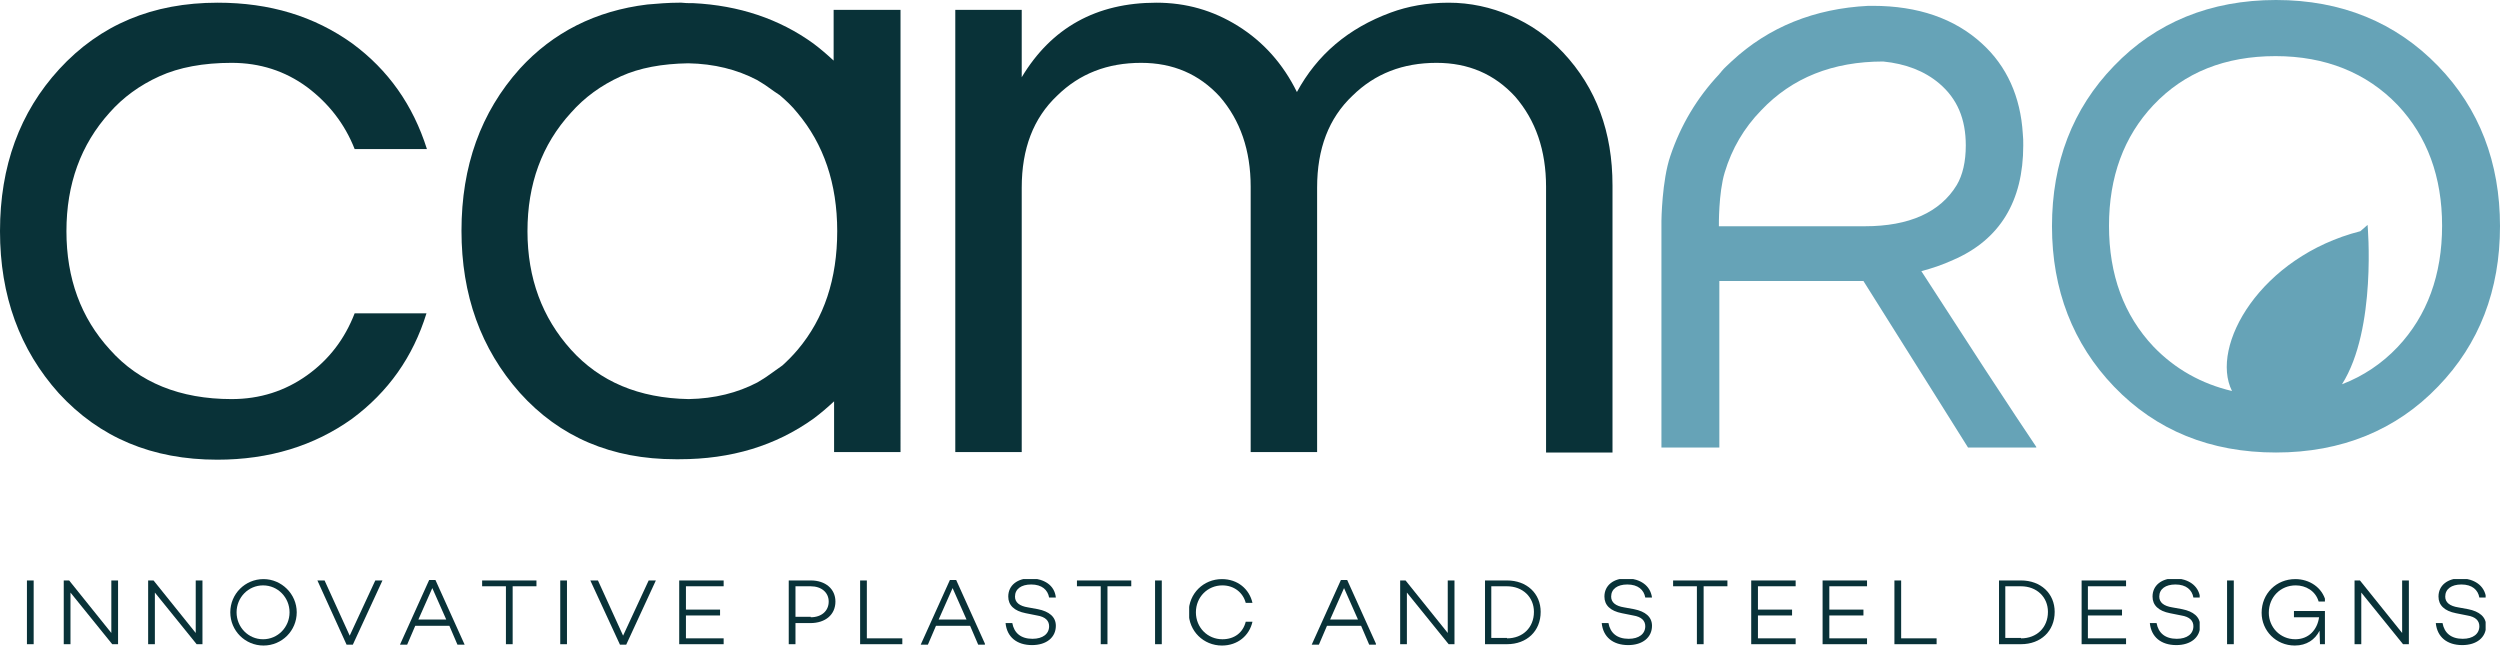 <?xml version="1.0" encoding="UTF-8"?>
<!-- Generator: Adobe Illustrator 26.1.0, SVG Export Plug-In . SVG Version: 6.00 Build 0)  -->
<svg xmlns="http://www.w3.org/2000/svg" xmlns:xlink="http://www.w3.org/1999/xlink" version="1.1" id="Layer_1" x="0px" y="0px" viewBox="0 0 556.9 143.8" style="enable-background:new 0 0 556.9 143.8;" xml:space="preserve">
<style type="text/css">
	.st0{clip-path:url(#SVGID_00000143594540859318705550000007235863090655027375_);fill:#093238;}
	.st1{clip-path:url(#SVGID_00000107590340779494804090000000488605560505919636_);fill:#093238;}
	.st2{clip-path:url(#SVGID_00000026140705062570936020000015629244933426358938_);fill:#093238;}
	.st3{clip-path:url(#SVGID_00000061454606374470375220000009268432454166207647_);fill:#66A3B7;}
	.st4{clip-path:url(#SVGID_00000172439166254083694650000014158816065115323830_);fill:#66A3B7;}
	.st5{clip-path:url(#SVGID_00000156559689926563072180000004803145888976274578_);fill:#093238;}
	.st6{clip-path:url(#SVGID_00000091005989749343529290000014848103875124133261_);fill:#093238;}
	.st7{clip-path:url(#SVGID_00000142873850209991916220000001866257605494132893_);fill:#093238;}
	.st8{clip-path:url(#SVGID_00000078739162257465342370000008165239466738630333_);fill:#093238;}
	.st9{clip-path:url(#SVGID_00000178197676527693924760000009295258975776455869_);fill:#093238;}
	.st10{clip-path:url(#SVGID_00000145752078934022579380000000374913487246018486_);fill:#093238;}
	.st11{clip-path:url(#SVGID_00000051355907843922780390000005189171882558418342_);fill:#093238;}
	.st12{clip-path:url(#SVGID_00000170250613973239987120000013411362397972724920_);fill:#093238;}
	.st13{clip-path:url(#SVGID_00000093861747323676260740000013736492532674323097_);fill:#093238;}
	.st14{clip-path:url(#SVGID_00000072961193645970013080000008017175949241609088_);fill:#093238;}
	.st15{clip-path:url(#SVGID_00000068662973336860115270000014302409723039392951_);fill:#093238;}
	.st16{clip-path:url(#SVGID_00000047027108463834730140000015552161458336646316_);fill:#093238;}
	.st17{clip-path:url(#SVGID_00000150087513838330112980000006544479534043547278_);fill:#093238;}
	.st18{clip-path:url(#SVGID_00000018945230896404271590000000594800381583149494_);fill:#093238;}
	.st19{clip-path:url(#SVGID_00000012446041544573768700000005098579061444080575_);fill:#093238;}
	.st20{clip-path:url(#SVGID_00000108993716025946825550000000075083548369883045_);fill:#093238;}
	.st21{clip-path:url(#SVGID_00000083055873968842095520000005404818265216946087_);fill:#093238;}
	.st22{clip-path:url(#SVGID_00000093855662419642269810000013548538942699107241_);fill:#093238;}
	.st23{clip-path:url(#SVGID_00000119075683684489728580000002016963989338338969_);fill:#093238;}
	.st24{clip-path:url(#SVGID_00000130604470287308704930000012962477615894201271_);fill:#093238;}
	.st25{clip-path:url(#SVGID_00000092435601327314323680000015832176687612500367_);fill:#093238;}
	.st26{clip-path:url(#SVGID_00000018212601519571470600000010569355368043956104_);fill:#093238;}
	.st27{clip-path:url(#SVGID_00000136383743697692812010000006840088683197006776_);fill:#093238;}
	.st28{clip-path:url(#SVGID_00000023252359080512084930000003217751915243343509_);fill:#093238;}
	.st29{clip-path:url(#SVGID_00000099639145403445432820000011231163894513406641_);fill:#093238;}
	.st30{clip-path:url(#SVGID_00000181053410811032187360000015504960661001205659_);fill:#093238;}
	.st31{clip-path:url(#SVGID_00000162325980787992044340000000268307917112170937_);fill:#093238;}
	.st32{clip-path:url(#SVGID_00000054963569005013441220000012505708544699831445_);fill:#093238;}
	.st33{clip-path:url(#SVGID_00000147180871272198638420000003696023087721884577_);fill:#093238;}
	.st34{clip-path:url(#SVGID_00000101067001413111941410000013530346780643198380_);fill:#093238;}
	.st35{clip-path:url(#SVGID_00000158715382765925609880000000820209833342145966_);fill:#093238;}
	.st36{clip-path:url(#SVGID_00000092445348550294755990000004393220240162706088_);fill:#093238;}
</style>
<g>
	<defs>
		<rect id="SVGID_1_" y="0.6" width="95" height="101.7"></rect>
	</defs>
	<clipPath id="SVGID_00000003093720393331238060000016492711995058317966_">
		<use xlink:href="#SVGID_1_" style="overflow:visible;"></use>
	</clipPath>
	<path style="clip-path:url(#SVGID_00000003093720393331238060000016492711995058317966_);fill:#093238;" d="M51.6,88.9   c6.3,0,11.9-1.8,16.8-5.3c4.9-3.5,8.4-8.1,10.6-13.8h16c-3,9.7-8.5,17.5-16.6,23.5c-8.4,6-18.4,9.1-30,9.1   c-14.5,0-26.2-4.9-35.3-14.8C4.4,77.9,0,65.9,0,51.5C0,37,4.4,25,13.2,15.4C22.3,5.5,34,0.6,48.5,0.6c11.6,0,21.5,3,30,9.1   c8,5.9,13.5,13.7,16.6,23.5H79c-2.2-5.6-5.8-10.2-10.6-13.8C63.5,15.8,57.9,14,51.6,14c-6.3,0-11.7,1-16.1,3   c-4.4,2-8.1,4.7-11.1,8.1C18,32.2,14.8,41,14.8,51.5c0,10.5,3.2,19.3,9.7,26.4C31,85.2,40.1,88.9,51.6,88.9"></path>
</g>
<g>
	<defs>
		<rect id="SVGID_00000163784441112096636100000015077345772974497680_" x="102.8" y="0.6" width="97.8" height="101.7"></rect>
	</defs>
	<clipPath id="SVGID_00000095311972168470909390000016464421140489608580_">
		<use xlink:href="#SVGID_00000163784441112096636100000015077345772974497680_" style="overflow:visible;"></use>
	</clipPath>
	<path style="clip-path:url(#SVGID_00000095311972168470909390000016464421140489608580_);fill:#093238;" d="M177.7,77.9   c-1.1,1.3-2.2,2.4-3.4,3.5c-1.1,0.8-2.1,1.5-3.1,2.2c-0.8,0.6-1.7,1.1-2.5,1.6c-4.4,2.3-9.5,3.6-15.3,3.7   c-11.1-0.2-19.8-3.9-26.2-11c-6.4-7.1-9.7-15.9-9.7-26.4c0-10.5,3.2-19.3,9.7-26.4c3-3.4,6.7-6.1,11.1-8.1c4.2-1.9,9.2-2.8,15-2.9   c5.8,0.1,10.9,1.4,15.3,3.7c0.8,0.5,1.7,1,2.5,1.6c0.8,0.6,1.7,1.2,2.6,1.8c1.4,1.2,2.7,2.4,3.9,3.9c5.9,7,8.9,15.8,8.9,26.4   C186.5,62.1,183.6,70.9,177.7,77.9 M185.7,2.2v11.3c-1.4-1.3-2.9-2.6-4.5-3.8c-7.6-5.5-16.6-8.5-26.8-9c-0.1,0-0.3,0-0.4,0   c-0.7,0-1.4,0-2.2-0.1c-0.1,0-0.2,0-0.3,0c0,0-0.1,0-0.1,0c0,0-0.1,0-0.1,0c-2.4,0-4.8,0.2-7.1,0.4c-11.5,1.4-21,6.2-28.4,14.3   c-8.7,9.7-13,21.7-13,36.1c0,14.3,4.3,26.3,13,36.1c8.9,9.9,20.5,14.8,34.7,14.8c0.1,0,0.3,0,0.4,0c0.1,0,0.3,0,0.4,0   c11.6,0,21.5-3,30-9.1c1.6-1.2,3.1-2.5,4.5-3.8v11.3h14.8V2.2H185.7z"></path>
</g>
<g>
	<defs>
		<rect id="SVGID_00000088132250940622445210000004049336413993001345_" x="212.8" y="0.6" width="146.4" height="100.1"></rect>
	</defs>
	<clipPath id="SVGID_00000014629397876899551400000009786572933480038044_">
		<use xlink:href="#SVGID_00000088132250940622445210000004049336413993001345_" style="overflow:visible;"></use>
	</clipPath>
	<path style="clip-path:url(#SVGID_00000014629397876899551400000009786572933480038044_);fill:#093238;" d="M227.6,17.2   c6.6-11,16.6-16.6,30-16.6c6.6,0,12.6,1.7,18.2,5.2c5.6,3.5,10,8.4,13.1,14.7c4.5-8.3,11.4-14.2,20.9-17.7   c3.8-1.4,8.1-2.2,12.9-2.2c4.8,0,9.4,1,13.8,2.9c4.4,1.9,8.3,4.6,11.7,8.2c7.4,7.9,11,17.7,11,29.6v59.5h-14.8V41.6   c0-8.1-2.3-14.8-6.9-20.1c-4.6-5-10.4-7.5-17.5-7.5c-7.5,0-13.7,2.4-18.7,7.3c-5.3,5-7.9,11.8-7.9,20.5v58.9h-14.8V41.6   c0-8.1-2.3-14.8-6.9-20.1c-4.6-5-10.4-7.5-17.5-7.5c-7.5,0-13.7,2.4-18.7,7.3c-5.3,5-7.9,11.8-7.9,20.5v58.9h-14.8V2.2h14.8V17.2"></path>
</g>
<g>
	<defs>
		<rect id="SVGID_00000000928957332476333390000001737569300239394237_" x="370" y="1.2" width="83.6" height="98.5"></rect>
	</defs>
	<clipPath id="SVGID_00000097465288357158739390000010285542403969655697_">
		<use xlink:href="#SVGID_00000000928957332476333390000001737569300239394237_" style="overflow:visible;"></use>
	</clipPath>
	<path style="clip-path:url(#SVGID_00000097465288357158739390000010285542403969655697_);fill:#66A3B7;" d="M382.9,50.3   c0,0-0.1-7.3,1.3-11.9c1.6-5.3,4.3-9.9,8.1-13.8c6.9-7.3,16-10.9,27.2-10.9c0,0,0,0,0,0c5,0.5,9.2,2.1,12.5,4.9   c4,3.4,5.9,7.9,5.9,13.8c0,3.6-0.7,6.6-2,8.8c-3.7,6.1-10.6,9.2-20.5,9.2H382.9 M449.1,92.8l-6.9-10.5L428,60.4   c2.3-0.6,4.7-1.4,7.1-2.5c10.4-4.5,15.6-13.1,15.6-25.5c0-0.9,0-1.8-0.1-2.6c-0.5-8.3-3.6-15.1-9.1-20.1   c-6.1-5.6-14.3-8.4-24.3-8.4h-1c-12,0.6-22.2,4.7-30.4,12.3c-0.8,0.8-1.7,1.5-2.4,2.4c-0.1,0.2-0.3,0.3-0.4,0.5   c-5,5.3-8.6,11.4-10.9,18.2c-1.9,5.5-2,14.5-2,14.5v10.6v40.1h12.9v-13V62.6h0.8h31.3l15.9,25.3l6.9,11l0.5,0.8h15.3L449.1,92.8z"></path>
</g>
<g>
	<defs>
		<rect id="SVGID_00000142172412208922798190000010073248599396613291_" x="457" width="100" height="100.8"></rect>
	</defs>
	<clipPath id="SVGID_00000112605796096704455980000003547434177953945495_">
		<use xlink:href="#SVGID_00000142172412208922798190000010073248599396613291_" style="overflow:visible;"></use>
	</clipPath>
	<path style="clip-path:url(#SVGID_00000112605796096704455980000003547434177953945495_);fill:#66A3B7;" d="M534.1,77.3   c-3.5,3.7-7.7,6.5-12.4,8.3c7.8-12.3,5.7-35.5,5.7-35.5l-1.6,1.4c-22.3,5.7-33.6,25.6-28.6,35.6c-6.8-1.6-12.7-4.9-17.5-9.9   c-6.6-7-9.9-16-9.9-26.9c0-10.9,3.3-19.9,9.9-26.9c6.9-7.3,16-10.9,27.2-10.9c11.1,0,20.3,3.7,27.2,10.9c6.6,7,9.9,16,9.9,26.9   S540.7,70.3,534.1,77.3 M543.1,14.7C533.7,5,521.6,0,507,0c-14.6,0-26.8,5-36.1,14.7c-9.2,9.5-13.8,21.5-13.8,35.7   c0,14.2,4.7,26.2,13.8,35.7c9.4,9.8,21.5,14.7,36.1,14.7c14.6,0,26.8-5,36.1-14.7c9.2-9.5,13.8-21.5,13.8-35.7   C556.9,36.2,552.3,24.2,543.1,14.7z"></path>
</g>
<g>
	<defs>
		<rect id="SVGID_00000116229523932719105440000003120853482288030343_" x="6" y="129.3" width="1.5" height="14.3"></rect>
	</defs>
	<clipPath id="SVGID_00000022559596301585232180000009017731234748797604_">
		<use xlink:href="#SVGID_00000116229523932719105440000003120853482288030343_" style="overflow:visible;"></use>
	</clipPath>
	<polyline style="clip-path:url(#SVGID_00000022559596301585232180000009017731234748797604_);fill:#093238;" points="6,143.5    7.5,143.5 7.5,129.3 6,129.3 6,143.5  "></polyline>
</g>
<g>
	<defs>
		<rect id="SVGID_00000012465025866970533080000011996550727907419016_" x="14.2" y="129.3" width="12.1" height="14.3"></rect>
	</defs>
	<clipPath id="SVGID_00000049220516977622627390000007764774351458755998_">
		<use xlink:href="#SVGID_00000012465025866970533080000011996550727907419016_" style="overflow:visible;"></use>
	</clipPath>
	<polyline style="clip-path:url(#SVGID_00000049220516977622627390000007764774351458755998_);fill:#093238;" points="26.3,143.5    25,143.5 15.7,132 15.7,143.5 14.2,143.5 14.2,129.3 15.4,129.3 24.8,141 24.8,129.3 26.3,129.3 26.3,143.5  "></polyline>
</g>
<g>
	<defs>
		<rect id="SVGID_00000016033097953042186430000014539801561537091734_" x="33" y="129.3" width="12.1" height="14.3"></rect>
	</defs>
	<clipPath id="SVGID_00000182507011770165345800000003077247329581670062_">
		<use xlink:href="#SVGID_00000016033097953042186430000014539801561537091734_" style="overflow:visible;"></use>
	</clipPath>
	<polyline style="clip-path:url(#SVGID_00000182507011770165345800000003077247329581670062_);fill:#093238;" points="45.1,143.5    43.8,143.5 34.5,132 34.5,143.5 33,143.5 33,129.3 34.2,129.3 43.6,141 43.6,129.3 45.1,129.3 45.1,143.5 45.1,143.5  "></polyline>
</g>
<g>
	<defs>
		<rect id="SVGID_00000044880452757897486780000012402007563341766539_" x="51.2" y="129" width="14.8" height="14.8"></rect>
	</defs>
	<clipPath id="SVGID_00000065765594292722789320000003230838629243060881_">
		<use xlink:href="#SVGID_00000044880452757897486780000012402007563341766539_" style="overflow:visible;"></use>
	</clipPath>
	<path style="clip-path:url(#SVGID_00000065765594292722789320000003230838629243060881_);fill:#093238;" d="M66.1,136.4   c0,4.1-3.3,7.4-7.4,7.4c-4.1,0-7.4-3.3-7.4-7.4c0-4.1,3.3-7.4,7.4-7.4C62.7,129,66.1,132.3,66.1,136.4 M64.5,136.4   c0-3.3-2.6-6-5.9-6c-3.3,0-5.9,2.7-5.9,6c0,3.3,2.6,6,5.9,6C61.9,142.4,64.5,139.7,64.5,136.4z"></path>
</g>
<g>
	<defs>
		<rect id="SVGID_00000039832478199153319940000001124533969170302632_" x="70.7" y="129.3" width="14.6" height="14.4"></rect>
	</defs>
	<clipPath id="SVGID_00000108280307277805145620000005650670042658582940_">
		<use xlink:href="#SVGID_00000039832478199153319940000001124533969170302632_" style="overflow:visible;"></use>
	</clipPath>
	<polyline style="clip-path:url(#SVGID_00000108280307277805145620000005650670042658582940_);fill:#093238;" points="78.6,143.6    77.2,143.6 70.7,129.3 72.3,129.3 77.9,141.6 83.6,129.3 85.2,129.3 78.6,143.6  "></polyline>
</g>
<g>
	<defs>
		<rect id="SVGID_00000146500675528390322020000004885420933327729317_" x="89.1" y="129.2" width="14.3" height="14.4"></rect>
	</defs>
	<clipPath id="SVGID_00000098913288492930753380000010809143680454889863_">
		<use xlink:href="#SVGID_00000146500675528390322020000004885420933327729317_" style="overflow:visible;"></use>
	</clipPath>
	<path style="clip-path:url(#SVGID_00000098913288492930753380000010809143680454889863_);fill:#093238;" d="M92.5,139.4l-1.8,4.2   h-1.6l6.5-14.4H97l6.5,14.4h-1.6l-1.8-4.2H92.5 M96.3,131l-3.1,7h6.2L96.3,131z"></path>
</g>
<g>
	<defs>
		<rect id="SVGID_00000119812918344986226320000006009345379666107304_" x="107.4" y="129.3" width="12.1" height="14.3"></rect>
	</defs>
	<clipPath id="SVGID_00000022550276361043753310000009265908045451024051_">
		<use xlink:href="#SVGID_00000119812918344986226320000006009345379666107304_" style="overflow:visible;"></use>
	</clipPath>
	<polyline style="clip-path:url(#SVGID_00000022550276361043753310000009265908045451024051_);fill:#093238;" points="114.2,130.6    114.2,143.5 112.7,143.5 112.7,130.6 107.4,130.6 107.4,129.3 119.5,129.3 119.5,130.6 114.2,130.6  "></polyline>
</g>
<g>
	<defs>
		<rect id="SVGID_00000168818947219007348050000011313716823798231449_" x="124.8" y="129.3" width="1.5" height="14.3"></rect>
	</defs>
	<clipPath id="SVGID_00000002364811536560228340000000677893615245719984_">
		<use xlink:href="#SVGID_00000168818947219007348050000011313716823798231449_" style="overflow:visible;"></use>
	</clipPath>
	<polyline style="clip-path:url(#SVGID_00000002364811536560228340000000677893615245719984_);fill:#093238;" points="124.8,143.5    126.3,143.5 126.3,129.3 124.8,129.3 124.8,143.5  "></polyline>
</g>
<g>
	<defs>
		<rect id="SVGID_00000119111917844704659400000007519616219774932381_" x="131.5" y="129.3" width="14.6" height="14.4"></rect>
	</defs>
	<clipPath id="SVGID_00000082362658666423337150000005810725089993983145_">
		<use xlink:href="#SVGID_00000119111917844704659400000007519616219774932381_" style="overflow:visible;"></use>
	</clipPath>
	<polyline style="clip-path:url(#SVGID_00000082362658666423337150000005810725089993983145_);fill:#093238;" points="139.5,143.6    138.1,143.6 131.5,129.3 133.2,129.3 138.8,141.6 144.5,129.3 146.1,129.3 139.5,143.6  "></polyline>
</g>
<g>
	<defs>
		<rect id="SVGID_00000023260765533216846650000000015446469889702276_" x="151.3" y="129.3" width="9.9" height="14.3"></rect>
	</defs>
	<clipPath id="SVGID_00000181785239332865261480000016449374104643944370_">
		<use xlink:href="#SVGID_00000023260765533216846650000000015446469889702276_" style="overflow:visible;"></use>
	</clipPath>
	<polyline style="clip-path:url(#SVGID_00000181785239332865261480000016449374104643944370_);fill:#093238;" points="152.8,135.8    160.4,135.8 160.4,137.1 152.8,137.1 152.8,142.2 161.2,142.2 161.2,143.5 151.3,143.5 151.3,129.3 161.2,129.3 161.2,130.6    152.8,130.6 152.8,135.8  "></polyline>
</g>
<g>
	<defs>
		<rect id="SVGID_00000159429277310956612740000011408440477071667368_" x="175.7" y="129.3" width="10.4" height="14.3"></rect>
	</defs>
	<clipPath id="SVGID_00000150804371578742557670000005688181784796002719_">
		<use xlink:href="#SVGID_00000159429277310956612740000011408440477071667368_" style="overflow:visible;"></use>
	</clipPath>
	<path style="clip-path:url(#SVGID_00000150804371578742557670000005688181784796002719_);fill:#093238;" d="M180.6,129.3   c3.3,0,5.5,1.9,5.5,4.7c0,2.9-2.2,4.8-5.6,4.8h-3.3v4.7h-1.5v-14.3H180.6 M180.6,137.5c2.4,0,4-1.4,4-3.5c0-2-1.6-3.4-4-3.4h-3.4   v6.8H180.6z"></path>
</g>
<g>
	<defs>
		<rect id="SVGID_00000150794493867175819290000003837976199227147658_" x="191.6" y="129.3" width="9.4" height="14.3"></rect>
	</defs>
	<clipPath id="SVGID_00000101791298551419691470000008678211290295247805_">
		<use xlink:href="#SVGID_00000150794493867175819290000003837976199227147658_" style="overflow:visible;"></use>
	</clipPath>
	<polyline style="clip-path:url(#SVGID_00000101791298551419691470000008678211290295247805_);fill:#093238;" points="201.1,143.5    191.6,143.5 191.6,129.3 193.1,129.3 193.1,142.2 201.1,142.2 201.1,143.5  "></polyline>
</g>
<g>
	<defs>
		<rect id="SVGID_00000076574350115394991020000015937599989623507855_" x="205.1" y="129.2" width="14.3" height="14.4"></rect>
	</defs>
	<clipPath id="SVGID_00000003068171903780243210000000742046990408309120_">
		<use xlink:href="#SVGID_00000076574350115394991020000015937599989623507855_" style="overflow:visible;"></use>
	</clipPath>
	<path style="clip-path:url(#SVGID_00000003068171903780243210000000742046990408309120_);fill:#093238;" d="M208.5,139.4l-1.8,4.2   h-1.6l6.5-14.4h1.4l6.5,14.4h-1.6l-1.8-4.2H208.5 M212.2,131l-3.1,7h6.2L212.2,131z"></path>
</g>
<g>
	<defs>
		<rect id="SVGID_00000079464700507515440740000012287520417686234252_" x="224" y="129" width="11.2" height="14.9"></rect>
	</defs>
	<clipPath id="SVGID_00000062883201577572740500000004277789597362145152_">
		<use xlink:href="#SVGID_00000079464700507515440740000012287520417686234252_" style="overflow:visible;"></use>
	</clipPath>
	<path style="clip-path:url(#SVGID_00000062883201577572740500000004277789597362145152_);fill:#093238;" d="M235.2,133.1h-1.5   c-0.3-1.7-1.6-2.9-4-2.9c-2.2,0-3.6,1-3.6,2.7c0,1.3,1,2.1,2.9,2.4l2.2,0.4c2.5,0.5,4,1.7,4,3.7c0,2.6-2.1,4.3-5.3,4.3   c-3.4,0-5.6-1.8-5.9-4.9h1.5c0.4,2.2,1.9,3.5,4.5,3.5c2.3,0,3.7-1.1,3.7-2.8c0-1.2-0.8-2.1-2.7-2.4l-2.5-0.5   c-2.6-0.5-3.9-1.8-3.9-3.7c0-2.5,2-4.1,5.1-4.1C232.6,129,234.9,130.3,235.2,133.1"></path>
</g>
<g>
	<defs>
		<rect id="SVGID_00000170990098033892282520000004942834975316514232_" x="239.9" y="129.3" width="12.1" height="14.3"></rect>
	</defs>
	<clipPath id="SVGID_00000165230589752362636460000000631390145693370262_">
		<use xlink:href="#SVGID_00000170990098033892282520000004942834975316514232_" style="overflow:visible;"></use>
	</clipPath>
	<polyline style="clip-path:url(#SVGID_00000165230589752362636460000000631390145693370262_);fill:#093238;" points="246.7,130.6    246.7,143.5 245.2,143.5 245.2,130.6 239.9,130.6 239.9,129.3 252,129.3 252,130.6 246.7,130.6  "></polyline>
</g>
<g>
	<defs>
		<rect id="SVGID_00000097487932372635145350000000465339871447708293_" x="257.3" y="129.3" width="1.5" height="14.3"></rect>
	</defs>
	<clipPath id="SVGID_00000149345510174344541960000006255535933566818750_">
		<use xlink:href="#SVGID_00000097487932372635145350000000465339871447708293_" style="overflow:visible;"></use>
	</clipPath>
	<polyline style="clip-path:url(#SVGID_00000149345510174344541960000006255535933566818750_);fill:#093238;" points="257.3,143.5    258.8,143.5 258.8,129.3 257.3,129.3 257.3,143.5  "></polyline>
</g>
<g>
	<defs>
		<rect id="SVGID_00000100362380671205951420000007259895838663998379_" x="264.9" y="129" width="14.2" height="14.8"></rect>
	</defs>
	<clipPath id="SVGID_00000078044117423875718350000006437306675094468993_">
		<use xlink:href="#SVGID_00000100362380671205951420000007259895838663998379_" style="overflow:visible;"></use>
	</clipPath>
	<path style="clip-path:url(#SVGID_00000078044117423875718350000006437306675094468993_);fill:#093238;" d="M277.5,138.5h1.5   c-0.7,3.1-3.3,5.3-6.8,5.3c-4.1,0-7.4-3.2-7.4-7.4c0-4.2,3.3-7.4,7.4-7.4c3.5,0,6.1,2.2,6.8,5.3h-1.5c-0.6-2.3-2.6-3.9-5.2-3.9   c-3.3,0-5.9,2.6-5.9,6c0,3.4,2.6,6,5.9,6C275,142.4,276.9,140.9,277.5,138.5"></path>
</g>
<g>
	<defs>
		<rect id="SVGID_00000155850673195474196070000015457701494651173561_" x="292.2" y="129.2" width="14.3" height="14.4"></rect>
	</defs>
	<clipPath id="SVGID_00000178916191669319458550000005205415456030572166_">
		<use xlink:href="#SVGID_00000155850673195474196070000015457701494651173561_" style="overflow:visible;"></use>
	</clipPath>
	<path style="clip-path:url(#SVGID_00000178916191669319458550000005205415456030572166_);fill:#093238;" d="M295.6,139.4l-1.8,4.2   h-1.6l6.5-14.4h1.4l6.5,14.4h-1.6l-1.8-4.2H295.6 M299.4,131l-3.1,7h6.2L299.4,131z"></path>
</g>
<g>
	<defs>
		<rect id="SVGID_00000068652522368165032810000001839460310472834956_" x="311.9" y="129.3" width="12.1" height="14.3"></rect>
	</defs>
	<clipPath id="SVGID_00000075149726357024663640000016340191631536256170_">
		<use xlink:href="#SVGID_00000068652522368165032810000001839460310472834956_" style="overflow:visible;"></use>
	</clipPath>
	<polyline style="clip-path:url(#SVGID_00000075149726357024663640000016340191631536256170_);fill:#093238;" points="324,143.5    322.7,143.5 313.4,132 313.4,143.5 311.9,143.5 311.9,129.3 313.1,129.3 322.5,141 322.5,129.3 324,129.3 324,143.5  "></polyline>
</g>
<g>
	<defs>
		<rect id="SVGID_00000061470129679929388230000011901701348291672976_" x="330.7" y="129.3" width="12.5" height="14.3"></rect>
	</defs>
	<clipPath id="SVGID_00000116211130592820822470000012341825980008036275_">
		<use xlink:href="#SVGID_00000061470129679929388230000011901701348291672976_" style="overflow:visible;"></use>
	</clipPath>
	<path style="clip-path:url(#SVGID_00000116211130592820822470000012341825980008036275_);fill:#093238;" d="M335.7,129.3   c4.4,0,7.5,2.9,7.5,7c0,4.3-3.1,7.2-7.5,7.2h-4.9v-14.3H335.7 M335.7,142.2c3.5,0,6-2.4,6-5.9c0-3.3-2.5-5.7-6-5.7h-3.5v11.5H335.7   z"></path>
</g>
<g>
	<defs>
		<rect id="SVGID_00000142888310939199293270000005717107075986054588_" x="356.8" y="129" width="11.2" height="14.9"></rect>
	</defs>
	<clipPath id="SVGID_00000060734113984638064250000006327485345885420967_">
		<use xlink:href="#SVGID_00000142888310939199293270000005717107075986054588_" style="overflow:visible;"></use>
	</clipPath>
	<path style="clip-path:url(#SVGID_00000060734113984638064250000006327485345885420967_);fill:#093238;" d="M368,133.1h-1.5   c-0.3-1.7-1.6-2.9-4-2.9c-2.2,0-3.6,1-3.6,2.7c0,1.3,1,2.1,2.9,2.4l2.2,0.4c2.5,0.5,4,1.7,4,3.7c0,2.6-2.1,4.3-5.3,4.3   c-3.4,0-5.6-1.8-5.9-4.9h1.5c0.4,2.2,1.9,3.5,4.5,3.5c2.3,0,3.7-1.1,3.7-2.8c0-1.2-0.8-2.1-2.7-2.4l-2.5-0.5   c-2.6-0.5-3.9-1.8-3.9-3.7c0-2.5,2-4.1,5.1-4.1C365.3,129,367.6,130.3,368,133.1"></path>
</g>
<g>
	<defs>
		<rect id="SVGID_00000155837557832150346700000012113158259642199947_" x="372.7" y="129.3" width="12.1" height="14.3"></rect>
	</defs>
	<clipPath id="SVGID_00000015324498871466798100000009851283812755697550_">
		<use xlink:href="#SVGID_00000155837557832150346700000012113158259642199947_" style="overflow:visible;"></use>
	</clipPath>
	<polyline style="clip-path:url(#SVGID_00000015324498871466798100000009851283812755697550_);fill:#093238;" points="379.5,130.6    379.5,143.5 378,143.5 378,130.6 372.7,130.6 372.7,129.3 384.8,129.3 384.8,130.6 379.5,130.6  "></polyline>
</g>
<g>
	<defs>
		<rect id="SVGID_00000132074217635544960290000007303710794057787315_" x="390.1" y="129.3" width="9.9" height="14.3"></rect>
	</defs>
	<clipPath id="SVGID_00000126321330089727238850000006934388001099402640_">
		<use xlink:href="#SVGID_00000132074217635544960290000007303710794057787315_" style="overflow:visible;"></use>
	</clipPath>
	<polyline style="clip-path:url(#SVGID_00000126321330089727238850000006934388001099402640_);fill:#093238;" points="391.6,135.8    399.2,135.8 399.2,137.1 391.6,137.1 391.6,142.2 400,142.2 400,143.5 390.1,143.5 390.1,129.3 400,129.3 400,130.6 391.6,130.6    391.6,135.8  "></polyline>
</g>
<g>
	<defs>
		<rect id="SVGID_00000127017374372862157440000001574414116762682298_" x="406" y="129.3" width="9.9" height="14.3"></rect>
	</defs>
	<clipPath id="SVGID_00000005965637973701925390000018142866866765915552_">
		<use xlink:href="#SVGID_00000127017374372862157440000001574414116762682298_" style="overflow:visible;"></use>
	</clipPath>
	<polyline style="clip-path:url(#SVGID_00000005965637973701925390000018142866866765915552_);fill:#093238;" points="407.5,135.8    415.1,135.8 415.1,137.1 407.5,137.1 407.5,142.2 415.9,142.2 415.9,143.5 406,143.5 406,129.3 415.9,129.3 415.9,130.6    407.5,130.6 407.5,135.8  "></polyline>
</g>
<g>
	<defs>
		<rect id="SVGID_00000142882649843783320890000009137149450010695593_" x="422" y="129.3" width="9.4" height="14.3"></rect>
	</defs>
	<clipPath id="SVGID_00000042712113453824104080000000523638068692587937_">
		<use xlink:href="#SVGID_00000142882649843783320890000009137149450010695593_" style="overflow:visible;"></use>
	</clipPath>
	<polyline style="clip-path:url(#SVGID_00000042712113453824104080000000523638068692587937_);fill:#093238;" points="431.4,143.5    422,143.5 422,129.3 423.5,129.3 423.5,142.2 431.4,142.2 431.4,143.5  "></polyline>
</g>
<g>
	<defs>
		<rect id="SVGID_00000111172342359978383520000009861853771394179470_" x="445.2" y="129.3" width="12.5" height="14.3"></rect>
	</defs>
	<clipPath id="SVGID_00000002375405825581947010000007408491073477683632_">
		<use xlink:href="#SVGID_00000111172342359978383520000009861853771394179470_" style="overflow:visible;"></use>
	</clipPath>
	<path style="clip-path:url(#SVGID_00000002375405825581947010000007408491073477683632_);fill:#093238;" d="M450.2,129.3   c4.4,0,7.5,2.9,7.5,7c0,4.3-3.1,7.2-7.5,7.2h-4.9v-14.3H450.2 M450.2,142.2c3.5,0,6-2.4,6-5.9c0-3.3-2.5-5.7-6-5.7h-3.5v11.5H450.2   z"></path>
</g>
<g>
	<defs>
		<rect id="SVGID_00000141419654339147274040000016597257092774301848_" x="463.7" y="129.3" width="9.9" height="14.3"></rect>
	</defs>
	<clipPath id="SVGID_00000133500341436017343240000016677808173174964104_">
		<use xlink:href="#SVGID_00000141419654339147274040000016597257092774301848_" style="overflow:visible;"></use>
	</clipPath>
	<polyline style="clip-path:url(#SVGID_00000133500341436017343240000016677808173174964104_);fill:#093238;" points="465.1,135.8    472.7,135.8 472.7,137.1 465.1,137.1 465.1,142.2 473.6,142.2 473.6,143.5 463.7,143.5 463.7,129.3 473.6,129.3 473.6,130.6    465.1,130.6 465.1,135.8  "></polyline>
</g>
<g>
	<defs>
		<rect id="SVGID_00000093159703613810228760000005508895261595895743_" x="478.8" y="129" width="11.2" height="14.9"></rect>
	</defs>
	<clipPath id="SVGID_00000101091017987501997720000017534405539854532784_">
		<use xlink:href="#SVGID_00000093159703613810228760000005508895261595895743_" style="overflow:visible;"></use>
	</clipPath>
	<path style="clip-path:url(#SVGID_00000101091017987501997720000017534405539854532784_);fill:#093238;" d="M490.1,133.1h-1.5   c-0.3-1.7-1.6-2.9-4-2.9c-2.2,0-3.6,1-3.6,2.7c0,1.3,1,2.1,2.9,2.4l2.2,0.4c2.5,0.5,4,1.7,4,3.7c0,2.6-2.1,4.3-5.3,4.3   c-3.4,0-5.6-1.8-5.9-4.9h1.5c0.4,2.2,1.9,3.5,4.5,3.5c2.3,0,3.7-1.1,3.7-2.8c0-1.2-0.8-2.1-2.7-2.4l-2.5-0.5   c-2.6-0.5-3.9-1.8-3.9-3.7c0-2.5,2-4.1,5.1-4.1C487.4,129,489.7,130.3,490.1,133.1"></path>
</g>
<g>
	<defs>
		<rect id="SVGID_00000052799347847635963580000014558050667715713442_" x="496.1" y="129.3" width="1.5" height="14.3"></rect>
	</defs>
	<clipPath id="SVGID_00000049221103111797093150000015186556955762838929_">
		<use xlink:href="#SVGID_00000052799347847635963580000014558050667715713442_" style="overflow:visible;"></use>
	</clipPath>
	<polyline style="clip-path:url(#SVGID_00000049221103111797093150000015186556955762838929_);fill:#093238;" points="496.1,143.5    497.6,143.5 497.6,129.3 496.1,129.3 496.1,143.5  "></polyline>
</g>
<g>
	<defs>
		<rect id="SVGID_00000026873197503499371370000007990790421542145160_" x="503.7" y="129" width="14.2" height="14.8"></rect>
	</defs>
	<clipPath id="SVGID_00000053522131234316335140000002523700827349903246_">
		<use xlink:href="#SVGID_00000026873197503499371370000007990790421542145160_" style="overflow:visible;"></use>
	</clipPath>
	<path style="clip-path:url(#SVGID_00000053522131234316335140000002523700827349903246_);fill:#093238;" d="M518,136.4v7.1h-1.2   l-0.1-3c-1,2-2.9,3.3-5.5,3.3c-4.2,0-7.4-3.3-7.4-7.3c0-4.3,3.3-7.5,7.5-7.5c3.1,0,6,1.8,6.8,5h-1.6c-0.7-2.4-2.9-3.6-5.1-3.6   c-3.4,0-6,2.6-6,6.1c0,3.2,2.5,5.9,5.9,5.9c3,0,4.9-2.1,5.3-4.9H511v-1.4h7V136.4L518,136.4"></path>
</g>
<g>
	<defs>
		<rect id="SVGID_00000033353797110005115660000005302849378593209999_" x="524.5" y="129.3" width="12.1" height="14.3"></rect>
	</defs>
	<clipPath id="SVGID_00000182506304541364693670000003409506003409472418_">
		<use xlink:href="#SVGID_00000033353797110005115660000005302849378593209999_" style="overflow:visible;"></use>
	</clipPath>
	<polyline style="clip-path:url(#SVGID_00000182506304541364693670000003409506003409472418_);fill:#093238;" points="536.6,143.5    535.3,143.5 526,132 526,143.5 524.5,143.5 524.5,129.3 525.7,129.3 535.1,141 535.1,129.3 536.6,129.3 536.6,143.5  "></polyline>
</g>
<g>
	<defs>
		<rect id="SVGID_00000069360777411122302570000010966504070692647092_" x="542.5" y="129" width="11.2" height="14.9"></rect>
	</defs>
	<clipPath id="SVGID_00000019654560246368034220000008665083725672480949_">
		<use xlink:href="#SVGID_00000069360777411122302570000010966504070692647092_" style="overflow:visible;"></use>
	</clipPath>
	<path style="clip-path:url(#SVGID_00000019654560246368034220000008665083725672480949_);fill:#093238;" d="M553.8,133.1h-1.5   c-0.3-1.7-1.6-2.9-4-2.9c-2.2,0-3.6,1-3.6,2.7c0,1.3,1,2.1,2.9,2.4l2.2,0.4c2.5,0.5,4,1.7,4,3.7c0,2.6-2.1,4.3-5.3,4.3   c-3.4,0-5.6-1.8-5.9-4.9h1.5c0.4,2.2,1.9,3.5,4.5,3.5c2.3,0,3.7-1.1,3.7-2.8c0-1.2-0.8-2.1-2.7-2.4l-2.5-0.5   c-2.6-0.5-3.9-1.8-3.9-3.7c0-2.5,2-4.1,5.1-4.1C551.1,129,553.4,130.3,553.8,133.1"></path>
</g>
</svg>
